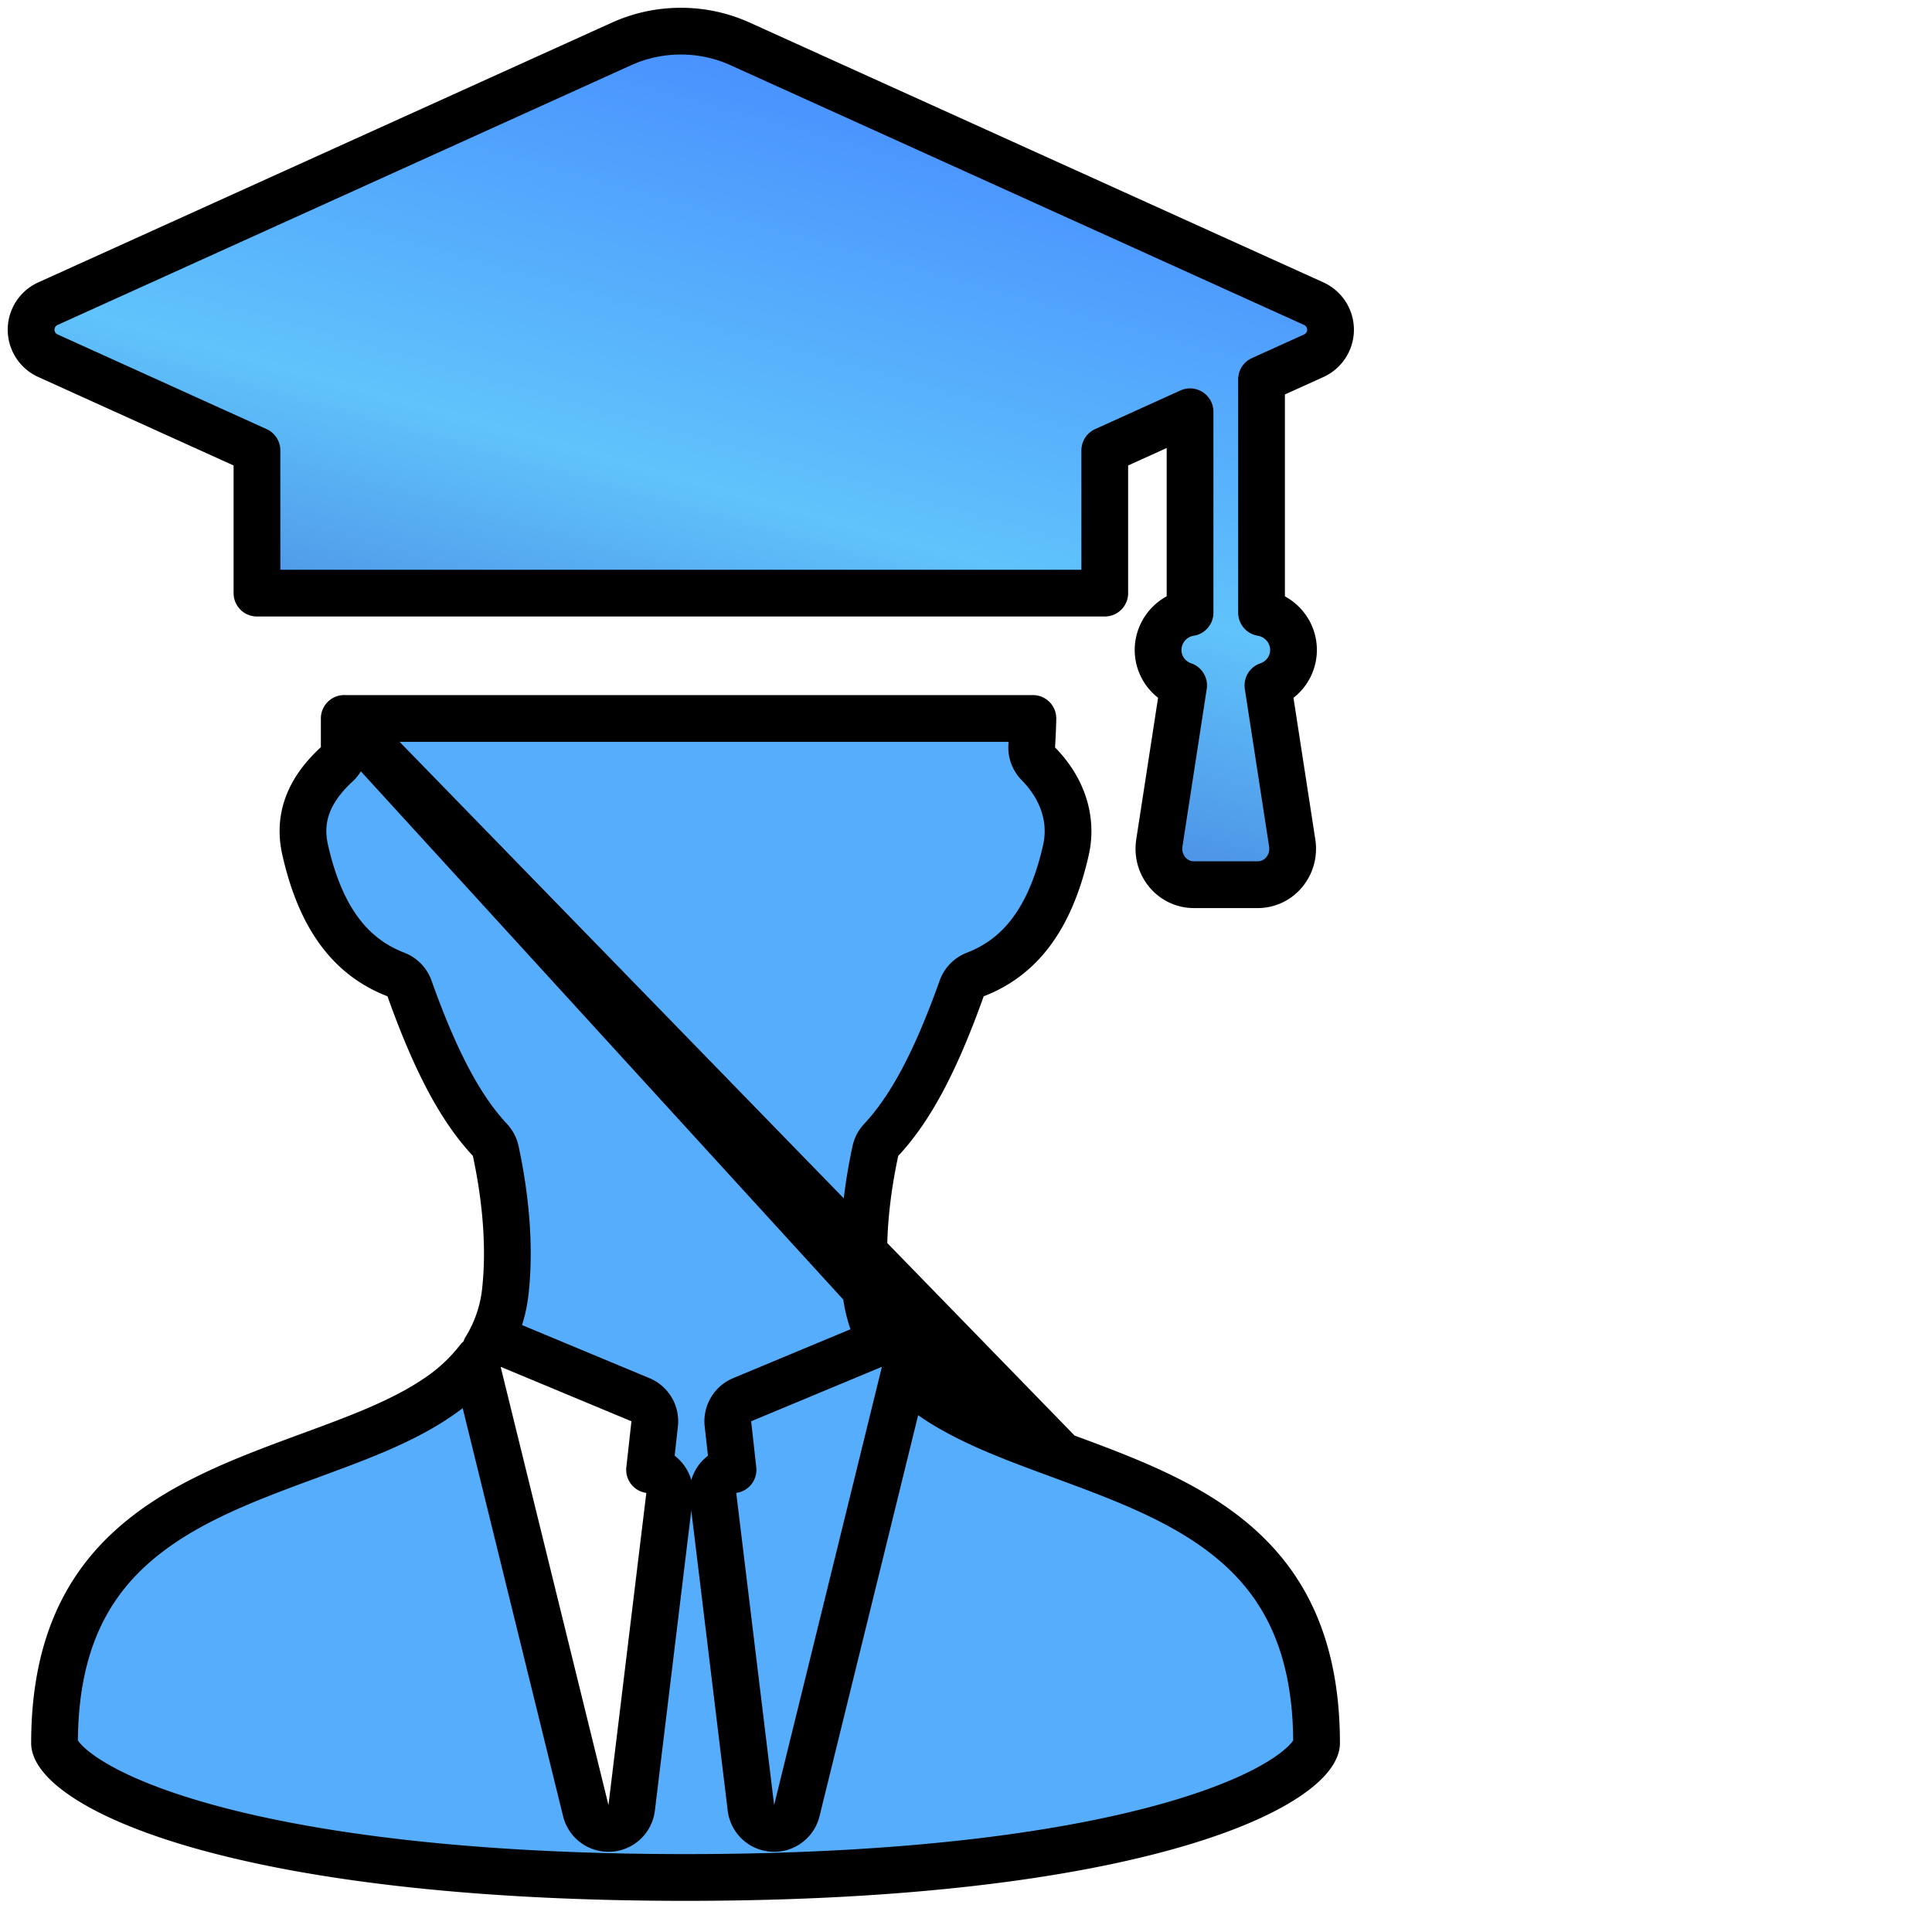 <svg width="62" height="62" fill="none" xmlns="http://www.w3.org/2000/svg"><path d="M34.064 46.713h0l-.059-.022c-1.436-.528-2.888-1.061-4.009-1.82a6.071 6.071 0 0 1-.972-.806l-3.453 14.04a.75.75 0 0 1-1.473-.088L22.882 48a.75.75 0 0 1 .642-.833l-.164-1.473a.75.75 0 0 1 .457-.776l4.196-1.748a.749.749 0 0 1 .3-.058 4.473 4.473 0 0 1-.536-1.737l6.287 5.337Zm0 0c2.06.758 4.09 1.513 5.629 2.86 1.488 1.302 2.557 3.202 2.557 6.372 0 .135-.13.518-.918 1.057-.747.51-1.931 1.05-3.61 1.538-3.349.975-8.523 1.71-15.722 1.71-7.2 0-12.373-.735-15.722-1.71-1.679-.489-2.863-1.028-3.61-1.538-.789-.54-.918-.922-.918-1.057 0-3.17 1.07-5.07 2.557-6.372 1.538-1.347 3.569-2.102 5.629-2.86h0l.059-.022c1.436-.528 2.888-1.061 4.009-1.82a5.587 5.587 0 0 0 1.354-1.251.75.75 0 0 0-.02.422l3.46 14.063a.75.75 0 0 0 1.473-.088L21.486 48a.75.75 0 0 0-.641-.833l.164-1.473a.75.75 0 0 0-.457-.776l-4.196-1.748a.75.75 0 0 0-.772.118 4.437 4.437 0 0 0 .64-1.913c.173-1.672-.079-3.34-.317-4.442a.748.748 0 0 0-.185-.353c-.92-.987-1.725-2.458-2.581-4.86a.75.75 0 0 0-.437-.448c-1.428-.55-2.41-1.776-2.911-3.999h0c-.22-.97.066-1.872 1.013-2.745a.75.75 0 0 0 .241-.552v-.921m23.017 23.657L11.047 23.056m0 0h22.1c-.004.203-.014.488-.038.886a.75.75 0 0 0 .214.57c.806.819 1.097 1.82.885 2.762h0c-.502 2.224-1.485 3.45-2.91 3.999a.75.75 0 0 0-.437.448c-.857 2.402-1.663 3.874-2.584 4.862a.75.75 0 0 0-.185.353c-.339 1.575-.454 3.109-.315 4.44l-16.73-18.32Z" fill="#55ADFC" stroke="#000" stroke-width="1.5" stroke-miterlimit="10" stroke-linecap="round" stroke-linejoin="round"/><path d="m1.542 11.417 6.704 3.037v4.58h27.207v-4.58l2.737-1.24v6.447a1.218 1.218 0 0 0-1.026 1.195c0 .522.335.974.82 1.14l-.78 5.06c-.051.336.042.675.255.93.212.258.523.405.852.405h2.051c.33 0 .64-.147.852-.404.213-.256.306-.595.255-.93l-.78-5.061c.486-.165.821-.618.821-1.14 0-.6-.445-1.1-1.026-1.195v-7.486l1.672-.757a.92.92 0 0 0 .543-.837.922.922 0 0 0-.542-.837l-18.395-8.33A4.592 4.592 0 0 0 21.85 1c-.666 0-1.309.139-1.913.413L1.541 9.744a.916.916 0 0 0 0 1.673Z" fill="url(#a)" stroke="#000" stroke-width="1.5" stroke-miterlimit="10" stroke-linecap="round" stroke-linejoin="round"/><defs><linearGradient id="a" x1="36.378" y1="1" x2="26.92" y2="34.972" gradientUnits="userSpaceOnUse"><stop stop-color="#4282FF"/><stop offset=".503" stop-color="#60C3FB"/><stop offset="1" stop-color="#3455CB"/></linearGradient></defs></svg>